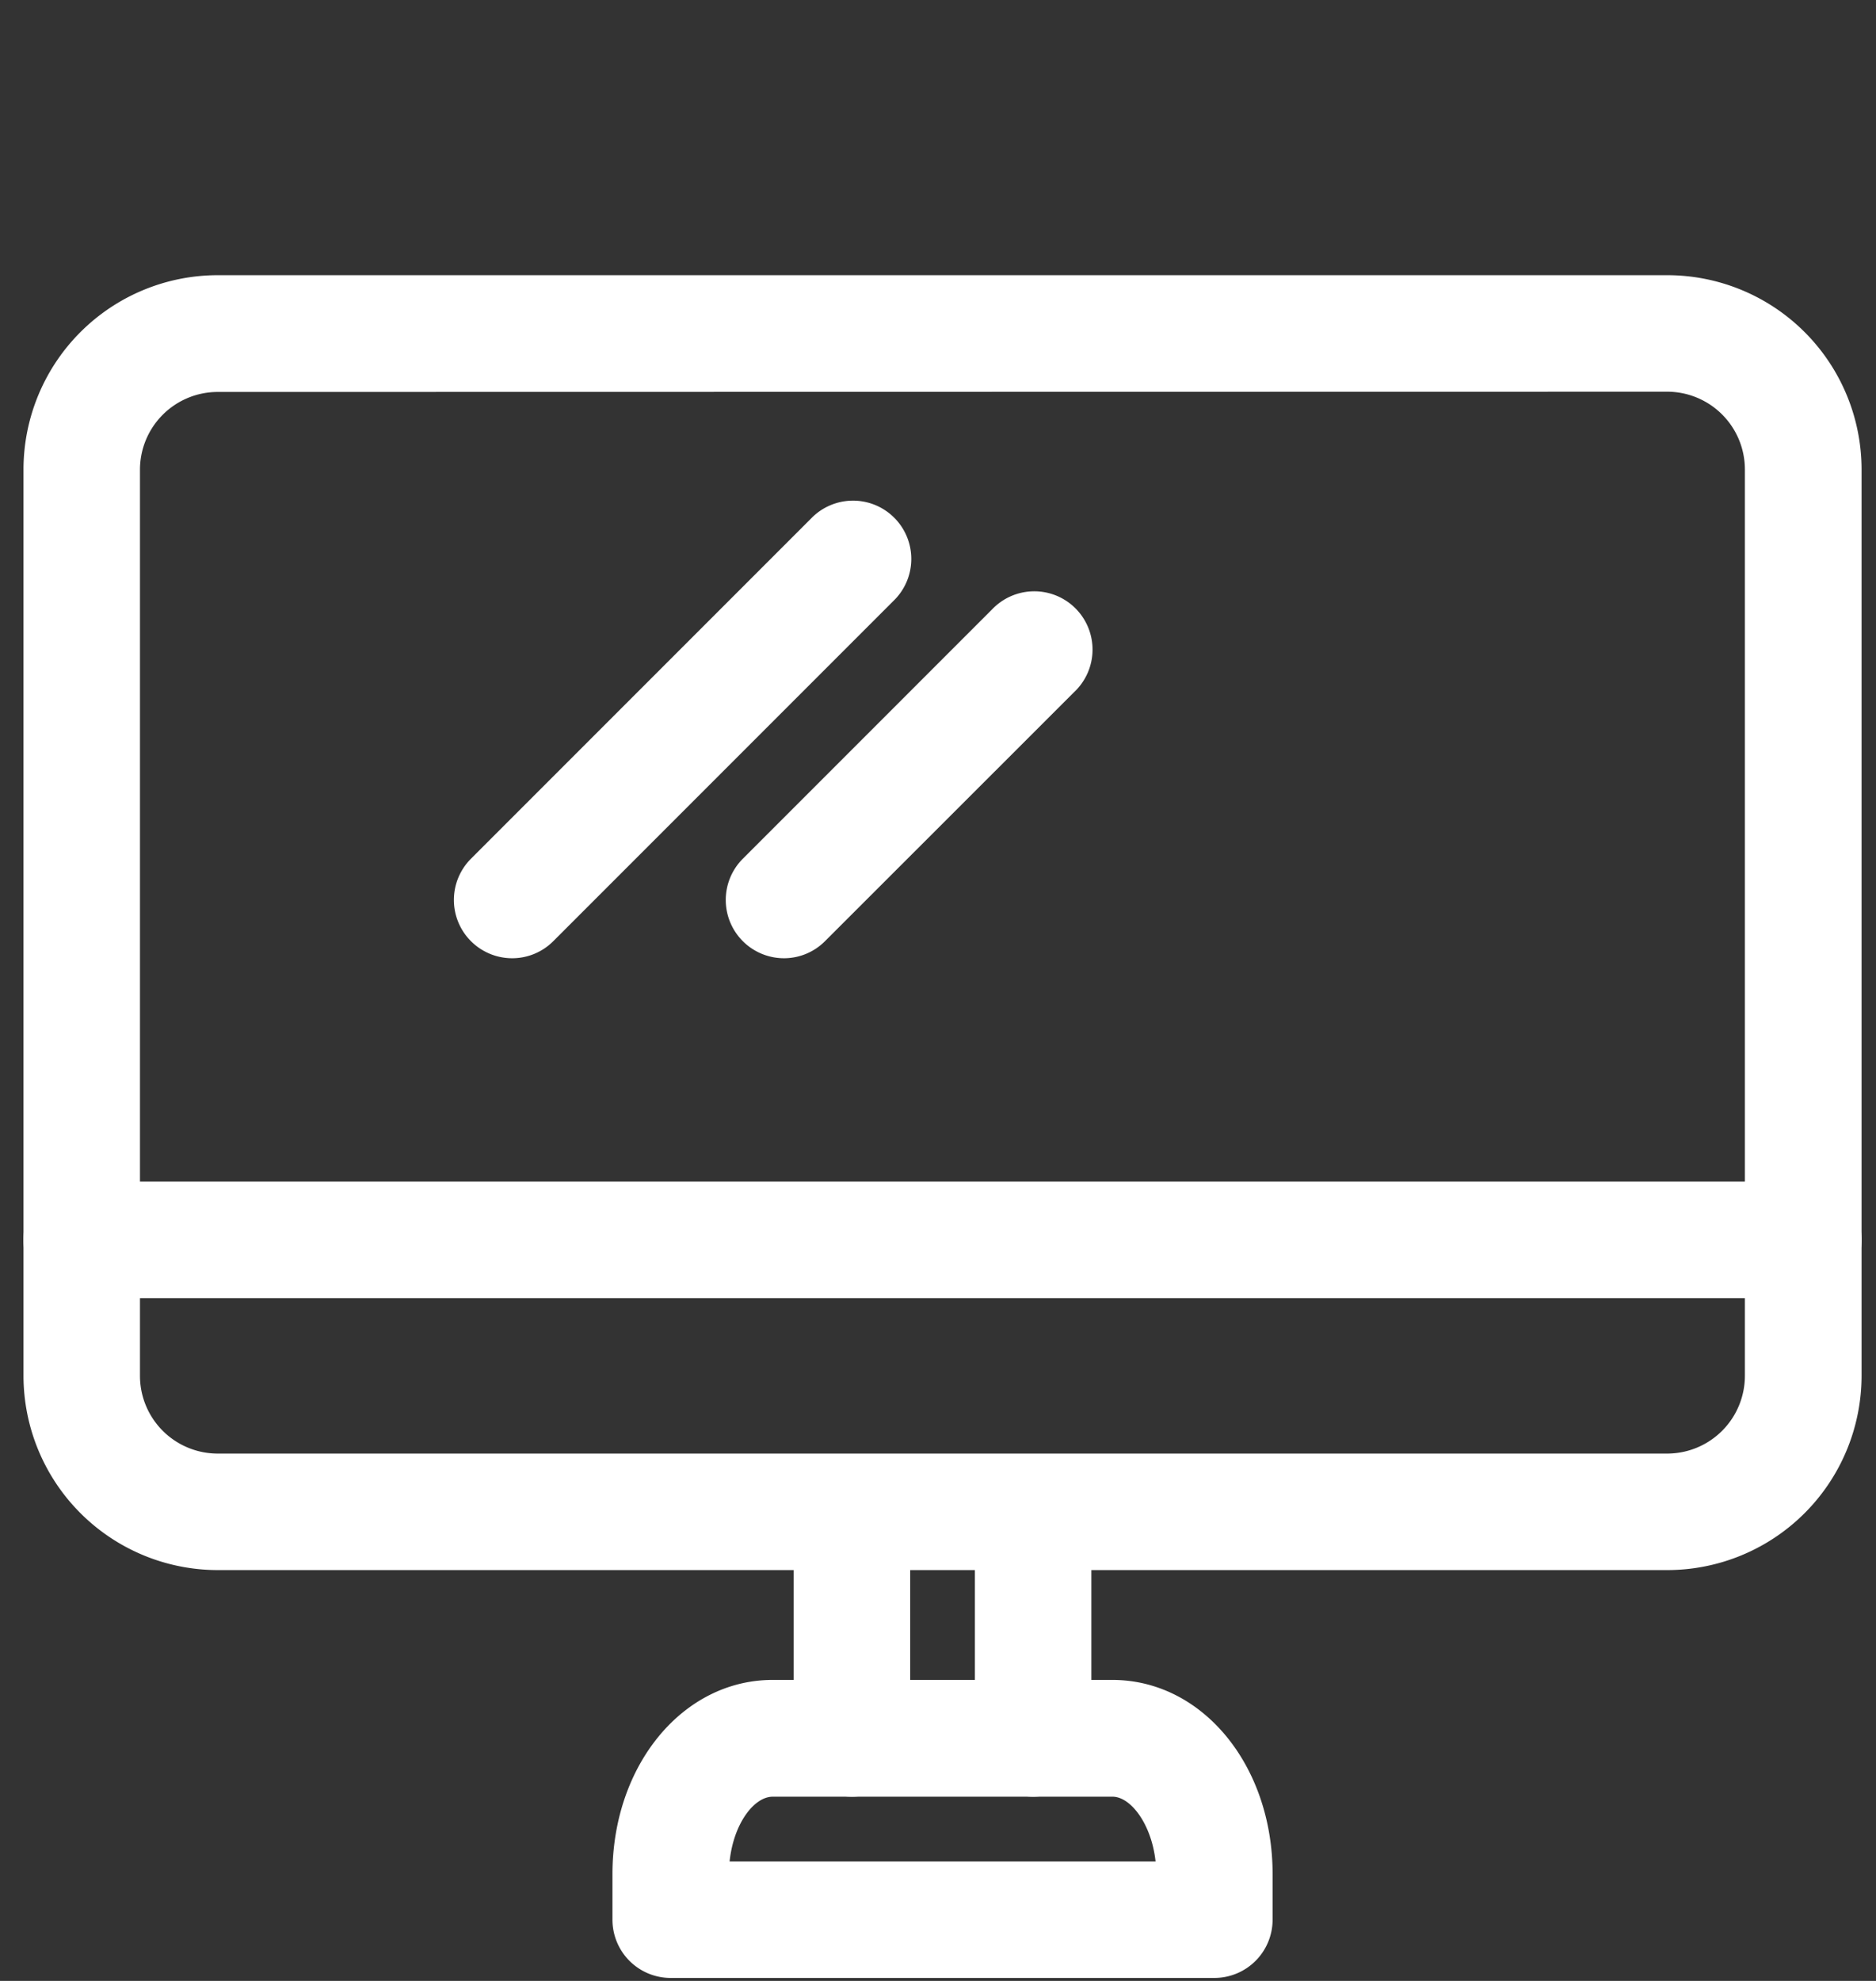 <svg xmlns="http://www.w3.org/2000/svg" width="36" height="38" viewBox="0 0 36 38">
  <rect x="0" y="0" width="36" height="38" fill="#333333" stroke="none"/>
  <g id="nav_btn5_on" transform="translate(-943 -521)">
    <g id="nav_btn5" transform="translate(156.484 480.452)">
      <path id="パス_2" data-name="パス 2" d="M818.514,70.667H790.692a3.73,3.73,0,0,1-3.725-3.726V49.553a3.729,3.729,0,0,1,3.725-3.726h27.822a3.729,3.729,0,0,1,3.725,3.726V66.941A3.73,3.73,0,0,1,818.514,70.667Zm-27.822-22.6a1.492,1.492,0,0,0-1.49,1.491V66.941a1.492,1.492,0,0,0,1.49,1.491h27.822A1.492,1.492,0,0,0,820,66.941V49.553a1.492,1.492,0,0,0-1.49-1.491Z" fill="#fff"/>
      <path id="パス_3" data-name="パス 3" d="M821.122,65.45H788.084a1.117,1.117,0,0,1,0-2.235h33.038a1.117,1.117,0,0,1,0,2.235Z" fill="#fff"/>
      <path id="パス_4" data-name="パス 4" d="M802.864,75.014a1.118,1.118,0,0,1-1.117-1.118V70.419a1.117,1.117,0,1,1,2.235,0V73.9A1.119,1.119,0,0,1,802.864,75.014Z" fill="#fff"/>
      <path id="パス_5" data-name="パス 5" d="M806.342,75.014a1.119,1.119,0,0,1-1.118-1.118V70.419a1.117,1.117,0,1,1,2.235,0V73.9A1.118,1.118,0,0,1,806.342,75.014Z" fill="#fff"/>
      <path id="パス_6" data-name="パス 6" d="M809.819,78.491H799.387a1.117,1.117,0,0,1-1.118-1.117V76.5c0-2.09,1.35-3.726,3.074-3.726h6.52c1.724,0,3.074,1.636,3.074,3.726v.869A1.118,1.118,0,0,1,809.819,78.491Zm-9.3-2.234h8.172c-.077-.717-.477-1.243-.826-1.243h-6.52C800.986,75.014,800.592,75.531,800.517,76.257Z" fill="#fff"/>
      <path id="パス_7" data-name="パス 7" d="M796.344,58.93a1.118,1.118,0,0,1-.791-1.908l6.521-6.521a1.118,1.118,0,1,1,1.58,1.581l-6.52,6.52A1.112,1.112,0,0,1,796.344,58.93Z" fill="#fff"/>
      <path id="パス_8" data-name="パス 8" d="M801.56,58.93a1.118,1.118,0,0,1-.79-1.908l4.782-4.782a1.118,1.118,0,1,1,1.58,1.581L802.35,58.6A1.11,1.11,0,0,1,801.56,58.93Z" fill="#fff"/>
    </g>
    <rect id="長方形_1" data-name="長方形 1" width="36" height="38" transform="translate(943 521)" fill="none"/>
  </g>
</svg>
